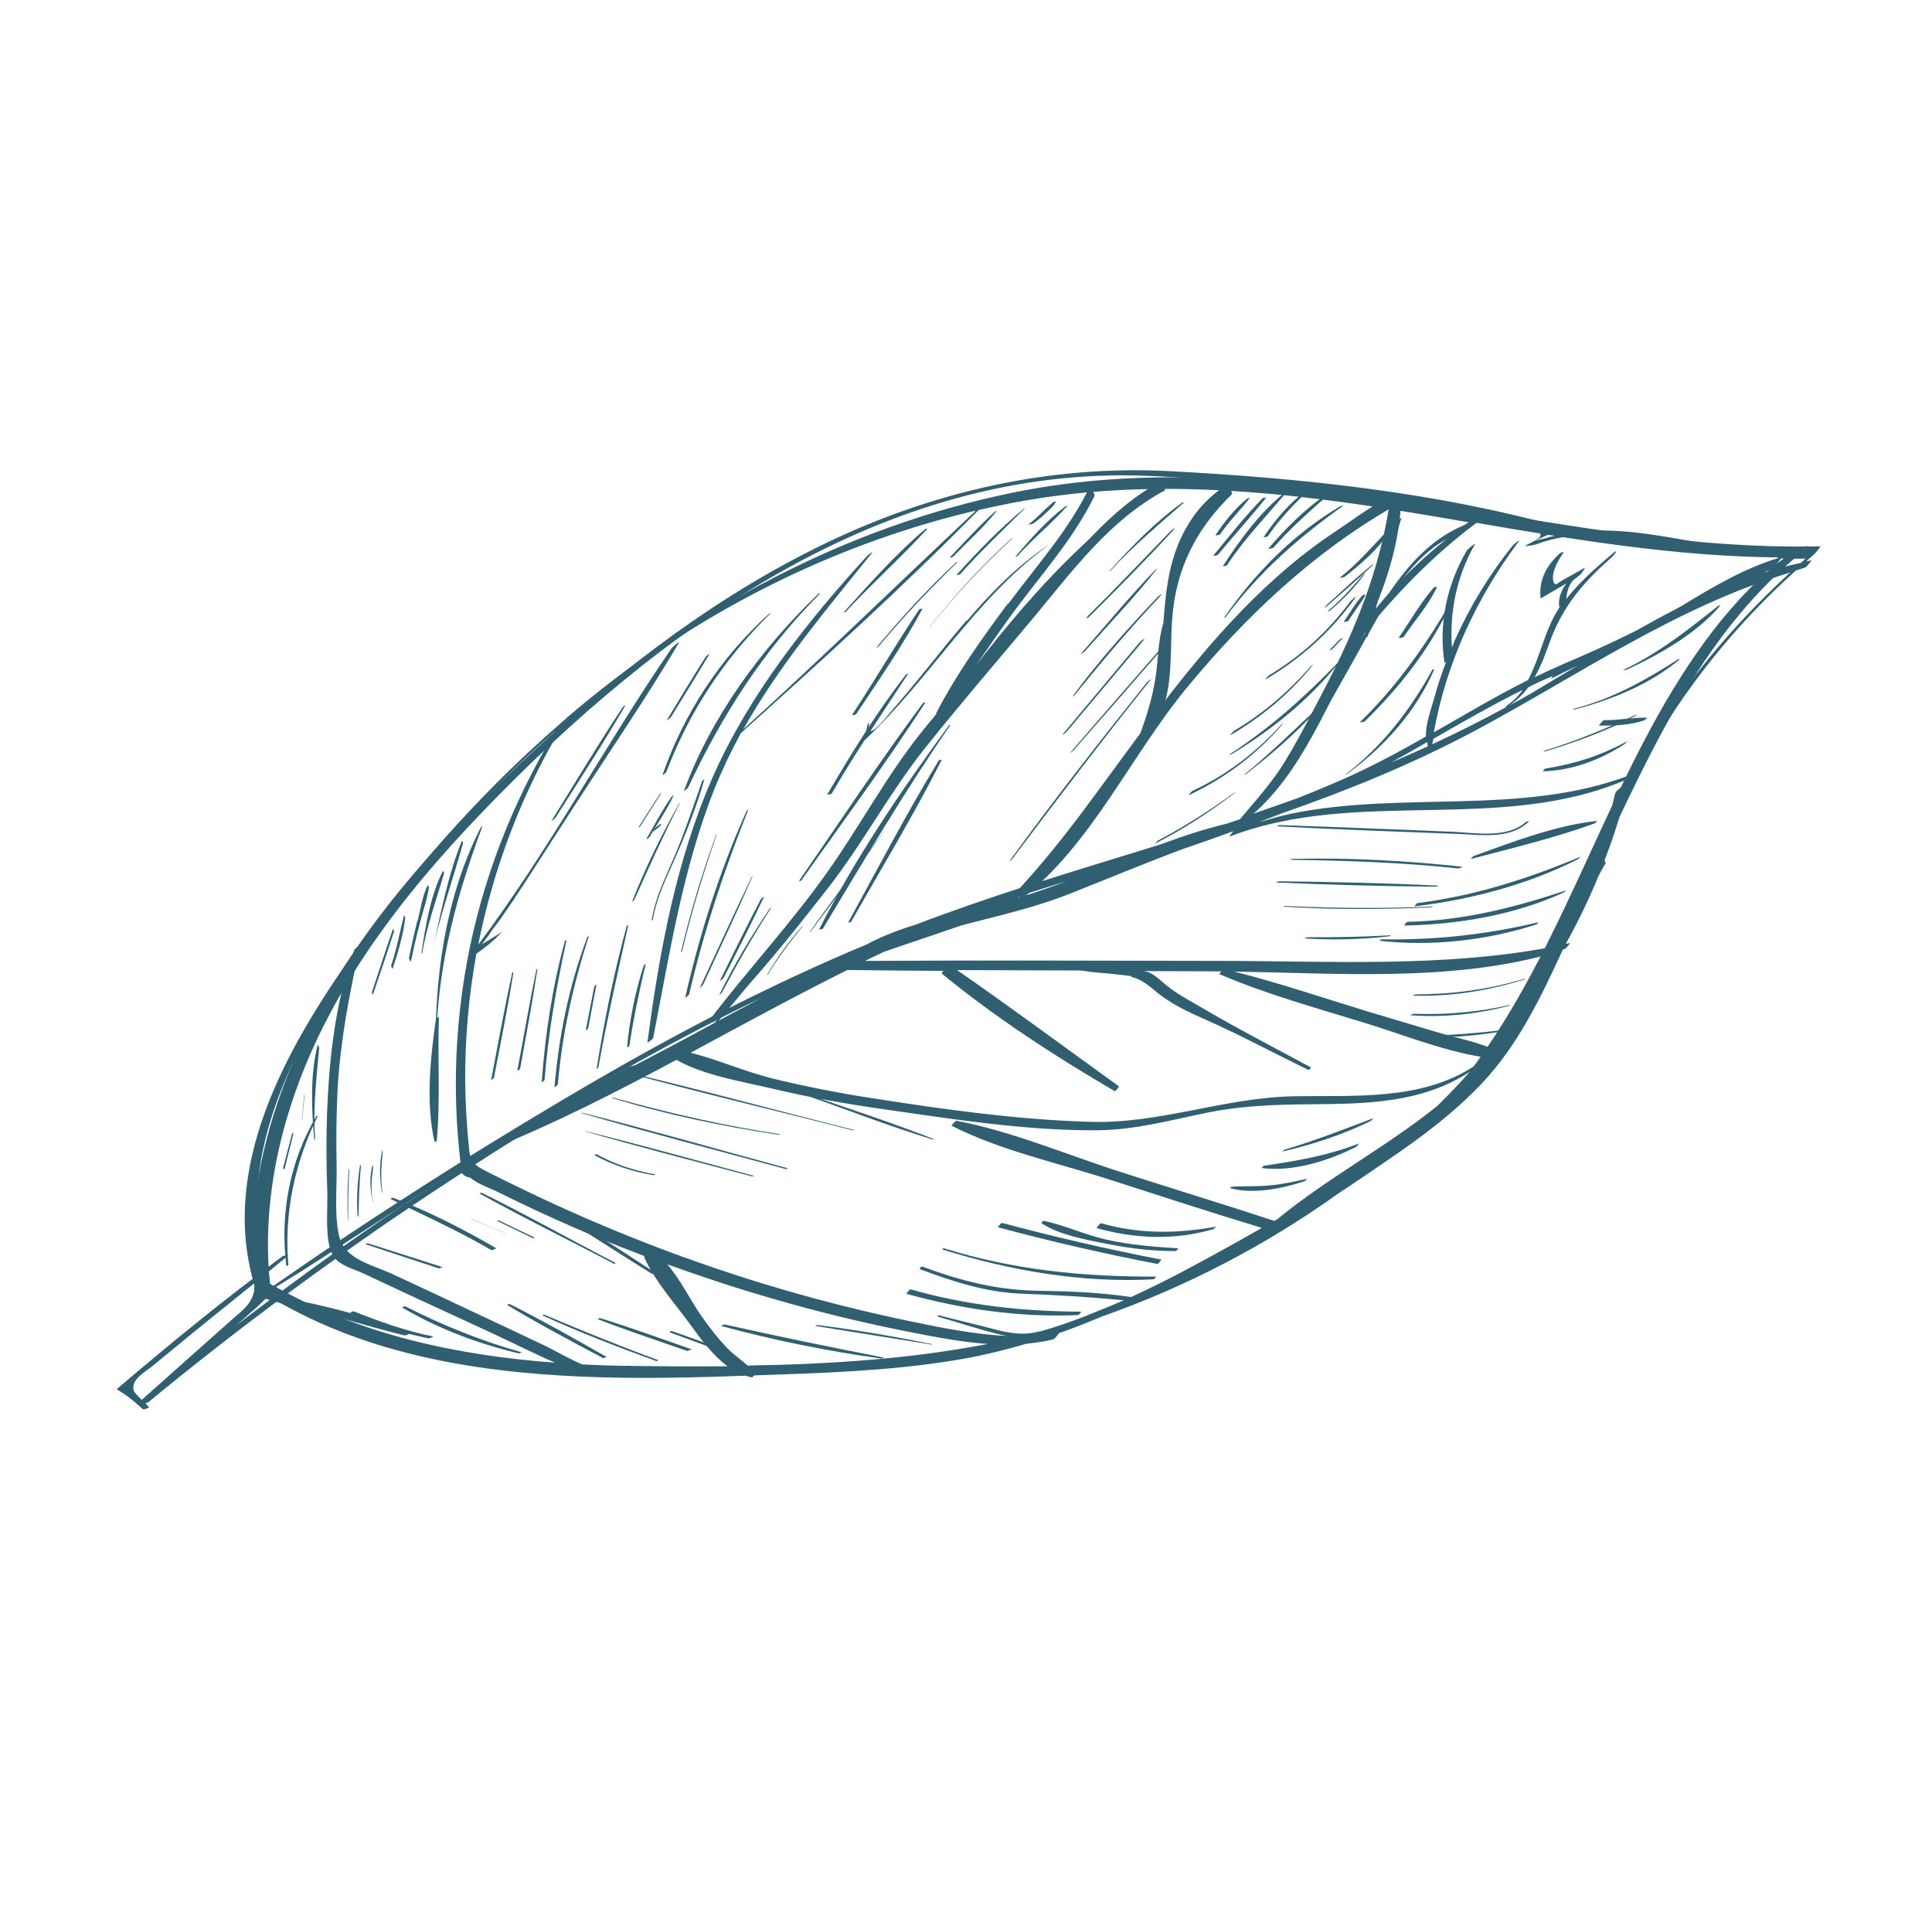 <?xml version="1.0" encoding="UTF-8"?> <svg xmlns="http://www.w3.org/2000/svg" width="158" height="157" viewBox="0 0 158 157" fill="none"> <path d="M94.471 55.772C94.471 55.772 95.187 55.363 95.263 55.082C96.28 50.999 95.093 44.611 99.004 41.8C99.138 41.697 99.857 40.903 99.484 41.152C94.455 44.561 95.735 50.593 94.471 55.772Z" fill="#305F71"></path> <path d="M46.263 58.785C46.099 58.917 45.904 59.078 45.785 59.196C39.82 64.376 34.457 70.317 29.802 76.681C29.637 76.902 29.486 77.138 29.321 77.359C29.186 77.461 28.992 77.593 28.962 77.711C28.931 77.8 28.901 77.918 28.87 78.007C23.341 85.816 17.884 95.553 20.85 105.219C20.835 105.234 20.82 105.249 20.82 105.249C20.82 105.249 20.835 105.263 20.85 105.278C20.922 105.502 20.994 105.725 21.081 105.963C21.081 105.963 21.275 105.831 21.498 105.67C21.528 105.7 21.572 105.715 21.587 105.73C21.482 105.833 21.377 105.965 21.422 105.951C21.511 105.893 21.586 105.849 21.675 105.79C29.372 110.576 38.448 112.157 47.416 112.551C51.937 112.756 56.476 112.649 60.985 112.483C61.148 112.529 61.296 112.589 61.473 112.621C61.488 112.636 61.622 112.533 61.697 112.459C67.097 112.272 72.526 112.114 77.857 111.258C79.921 110.936 81.928 110.465 83.905 109.875C84.647 109.793 85.39 109.711 86.133 109.51C86.311 109.452 86.582 109.01 86.627 108.996C87.817 108.591 88.993 108.113 90.139 107.634C96.849 105.278 103.405 101.898 109.33 97.667C110.688 96.775 112.046 95.853 113.359 94.945C116.15 93.058 118.882 91.022 121.203 88.567C124.153 85.435 126.013 81.552 127.813 77.639C127.843 77.609 127.888 77.625 127.932 77.61C128.111 77.553 128.397 77.096 128.426 77.096C128.307 77.124 128.188 77.153 128.055 77.167C129.065 75.352 129.957 73.506 130.746 71.586C130.926 71.261 131.108 70.907 131.303 70.597C131.333 70.568 131.26 70.434 131.217 70.359C131.855 68.704 132.419 67.004 132.865 65.273C133.379 64.21 133.907 63.162 134.48 62.13C137.722 56.302 141.922 51.091 146.871 46.643C147.094 46.571 147.347 46.499 147.57 46.427C147.778 46.369 148.139 45.809 148.169 45.809C148.02 45.838 147.872 45.866 147.708 45.909C147.903 45.718 148.127 45.527 148.336 45.351C148.396 45.293 148.98 44.66 148.847 44.674C126.569 45.152 105.124 35.702 82.793 40.287C69.095 43.097 56.726 49.805 46.233 58.785L46.263 58.785ZM45.423 59.786C41.9 65.596 39.425 71.965 38.192 78.641C37.567 82.046 37.254 85.528 37.281 88.998C37.296 90.63 37.37 92.262 37.533 93.865C37.574 94.265 37.615 94.637 37.656 95.037C34.345 97.113 31.078 99.233 27.825 101.398C27.277 99.673 27.584 96.962 27.527 95.137C27.486 93.09 27.505 91.074 27.612 89.028C27.825 85.204 28.526 81.548 29.331 77.848C33.944 71.232 39.324 65.098 45.394 59.785L45.423 59.786ZM58.417 83.646C57.612 84.084 56.823 84.506 56.018 84.944C53.574 86.256 51.071 87.538 48.597 88.85C51.907 86.953 55.245 85.115 58.642 83.396C58.552 83.484 58.492 83.573 58.417 83.676L58.417 83.646ZM58.985 83.207C60.087 82.653 61.19 82.1 62.292 81.576C61.115 82.203 59.937 82.83 58.76 83.457C58.835 83.383 58.925 83.295 58.985 83.207ZM22.069 104.963C18.903 95.992 23.348 86.721 28.309 79.351C28.384 79.278 28.414 79.189 28.474 79.101C27.328 82.901 26.905 86.961 26.75 90.904C26.671 93.068 26.681 95.233 26.765 97.384C26.814 98.512 26.602 100.601 26.96 101.983C25.423 103.022 23.901 104.076 22.378 105.129C22.26 105.069 22.172 105.009 22.069 104.963ZM22.57 105.235C24.091 104.3 25.598 103.35 27.105 102.37C27.162 102.519 27.235 102.683 27.323 102.802C27.806 103.474 28.99 103.781 29.698 104.114C30.894 104.674 32.09 105.233 33.286 105.793C35.546 106.837 37.805 107.881 40.064 108.925C41.836 109.742 43.608 110.648 45.395 111.42C37.437 110.828 29.608 109.17 22.57 105.235ZM51.798 111.687C51.621 111.685 51.443 111.683 51.25 111.667C51.28 111.637 51.295 111.623 51.28 111.637C51.265 111.652 51.25 111.667 51.205 111.681C50.005 111.655 48.804 111.629 47.618 111.559C46.584 111.135 45.581 110.532 44.725 110.109C42.613 109.096 40.502 108.113 38.376 107.115C36.249 106.117 34.153 105.119 32.012 104.135C30.683 103.53 28.729 103.067 28.015 101.77C31.237 99.694 34.444 97.573 37.666 95.497C37.677 95.927 37.927 96.211 38.445 96.29C39.093 96.83 40.128 97.166 40.88 97.543C44.733 99.462 48.692 101.189 52.711 102.709C52.681 102.738 52.666 102.782 52.681 102.797C53.538 104.748 55.255 106.647 56.5 108.364C57.306 109.483 58.287 110.812 59.495 111.713C56.899 111.733 54.304 111.724 51.769 111.686L51.798 111.687ZM61.156 111.669C60.626 111.189 60.022 110.783 59.523 110.275C58.715 109.452 58.011 108.526 57.338 107.57C56.46 106.317 55.66 104.634 54.574 103.378C57.397 104.398 60.22 105.328 63.09 106.155C66.846 107.257 70.664 108.182 74.483 108.929C76.555 109.333 78.657 109.738 80.776 109.891C74.403 111.123 67.741 111.551 61.141 111.654L61.156 111.669ZM77.781 92.024C81.811 94.093 86.665 95.116 90.953 96.519C95.034 97.832 99.1 99.16 103.196 100.398C101.243 101.522 99.276 102.602 97.294 103.666C95.714 104.512 94.12 105.313 92.497 106.054C90.009 105.675 87.474 105.578 84.968 105.54C81.543 105.494 78.599 104.74 75.407 103.554C75.348 103.524 75.197 103.76 75.197 103.76C77.946 104.794 80.622 105.663 83.557 105.779C86.359 105.879 89.116 106.053 91.901 106.315C91.574 106.461 91.216 106.606 90.889 106.751C90.07 107.085 89.266 107.403 88.448 107.737C87.332 108.157 86.186 108.547 85.041 108.877C85.056 108.863 85.086 108.833 85.086 108.833C83.748 109.236 82.49 109.002 81.173 108.649C79.709 108.265 78.229 107.925 76.764 107.541C76.75 107.526 76.659 107.644 76.659 107.644C78.287 108.104 79.868 108.637 81.51 109.052C81.792 109.129 82.088 109.191 82.369 109.238C79.745 109.11 77.125 108.597 74.535 108.054C70.953 107.31 67.417 106.432 63.912 105.406C56.532 103.248 49.351 100.453 42.427 97.083C41.6 96.69 40.788 96.282 39.976 95.874C39.194 95.467 38.855 95.3 38.651 94.883C39.113 94.576 39.591 94.284 40.068 93.992C45.307 91.904 50.328 89.326 55.32 86.658C57.592 87.954 60.85 88.458 63.232 89.029C66.177 89.723 69.167 90.255 72.174 90.683C77.92 91.506 83.946 92.466 89.775 92.416C92.919 92.385 95.862 91.552 98.908 90.942C101.641 90.404 104.371 90.311 107.144 90.291C111.727 90.259 116.339 90.198 120.233 87.609C119.364 88.579 118.466 89.52 117.538 90.431C113.385 93.774 108.617 96.281 104.463 99.683C104.388 99.727 104.299 99.786 104.224 99.829C100.055 98.457 95.87 97.187 91.701 95.844C87.294 94.44 82.774 92.5 78.23 91.643C78.126 91.627 77.781 92.054 77.811 92.054L77.781 92.024ZM91.513 88.828C87.108 85.659 82.748 82.416 78.269 79.32C83.251 79.336 88.234 79.352 93.216 79.368C93.142 79.382 93.068 79.367 92.978 79.396C92.874 79.409 92.5 79.866 92.5 79.866C93.432 80.097 93.975 80.621 94.697 81.206C95.875 82.136 97.189 82.756 98.577 83.362C101.442 84.634 104.187 86.112 107.007 87.487C107.051 87.532 107.231 87.267 107.216 87.282C104.383 85.743 101.505 84.278 98.732 82.651C97.596 81.974 96.415 81.399 95.385 80.559C94.693 80.004 94.238 79.452 93.453 79.4C95.247 79.402 97.056 79.418 98.85 79.42C99.206 79.423 99.547 79.411 99.888 79.429C99.784 79.532 99.723 79.65 99.723 79.65C103.475 81.257 107.484 82.376 111.388 83.568C114.523 84.516 117.906 85.897 121.223 86.431C121.028 86.652 120.848 86.888 120.653 87.108C116.251 90.049 110.754 89.539 105.682 89.64C100.105 89.767 94.836 91.884 89.247 91.729C83.421 91.572 77.437 90.746 71.677 89.848C68.819 89.421 65.977 88.861 63.166 88.183C60.946 87.629 58.716 86.644 56.482 86.075C60.729 83.786 64.992 81.452 69.297 79.312C71.921 79.351 74.546 79.36 77.156 79.384C77.051 79.487 77.006 79.59 77.02 79.605C81.392 83.189 86.271 86.363 91.153 89.211C91.212 89.27 91.482 88.917 91.468 88.902L91.513 88.828ZM125.295 80.522C124.828 81.423 124.316 82.278 123.774 83.133C123.158 84.002 122.527 84.827 121.852 85.666C120.464 85.12 118.924 84.809 117.519 84.396C115.611 83.829 113.689 83.248 111.781 82.682C108.173 81.581 104.596 80.362 100.926 79.439C109.348 79.575 118.373 80.266 126.504 78.072C126.111 78.899 125.718 79.725 125.281 80.537L125.295 80.522ZM132.83 64.191C132.532 64.395 132.129 64.673 132.067 64.94C131.959 65.428 131.835 65.931 131.698 66.419C131.698 66.419 131.697 66.419 131.683 66.434C129.944 70.051 128.486 73.804 126.807 77.452C117.894 79.12 108.72 78.576 99.689 78.567C90.035 78.553 80.382 78.509 70.742 78.569C71.204 78.351 71.651 78.118 72.098 77.914C72.172 77.87 72.247 77.856 72.321 77.812C74.418 77.105 76.531 76.383 78.643 75.661C81.631 74.873 84.677 74.204 87.565 73.044C90.66 71.826 93.697 70.549 96.777 69.406C98.146 68.944 99.515 68.452 100.883 67.961C100.853 67.99 100.823 68.019 100.779 68.064C100.749 68.093 100.508 68.417 100.553 68.403C111 64.376 122.724 68.205 133.072 63.718C132.981 63.866 132.906 64.028 132.83 64.191ZM83.44 73.243C84.69 72.839 85.969 72.436 87.233 72.047C85.923 72.539 84.614 73.002 83.276 73.405C83.336 73.346 83.38 73.302 83.44 73.243ZM146.425 46.787C141.176 51.588 136.691 57.167 133.253 63.394C124.428 66.738 114.675 64.647 105.568 66.536C104.691 66.72 103.828 66.979 102.951 67.223C103.547 66.992 104.127 66.774 104.722 66.543C110.108 64.664 115.406 62.518 120.488 59.821C129.146 55.2 136.982 49.651 146.44 46.802L146.425 46.787ZM123.251 57.697C123.251 57.697 123.131 57.814 123.071 57.873C121.119 58.937 119.123 59.928 117.127 60.858C117.158 60.71 117.189 60.562 117.22 60.414C119.62 59.027 122.05 57.641 124.538 56.403C124.192 56.889 123.773 57.331 123.251 57.667L123.251 57.697ZM124.985 56.2C125.357 56.01 125.73 55.821 126.102 55.661C126.4 55.516 126.697 55.4 127.01 55.269C126.89 55.387 126.845 55.49 126.889 55.476C127.59 55.111 128.29 54.777 129.005 54.428C129.02 54.413 129.035 54.398 129.079 54.384C127.767 55.172 126.455 55.961 125.173 56.721C124.606 57.041 124.04 57.363 123.459 57.669C124.056 57.259 124.549 56.774 124.97 56.214L124.985 56.2ZM116.784 61.018C115.787 61.469 114.789 61.919 113.762 62.34C114.761 61.8 115.744 61.246 116.713 60.676C116.727 60.78 116.756 60.899 116.77 61.003L116.784 61.018ZM147.681 45.642C147.546 45.774 147.427 45.892 147.292 46.024C146.267 46.237 145.256 46.495 144.259 46.827C144.453 46.724 144.677 46.623 144.87 46.521C145.094 46.419 145.469 45.874 145.649 45.668C146.331 45.674 146.998 45.695 147.681 45.672L147.681 45.642ZM145.412 45.636C142.587 46.5 140.082 47.989 137.562 49.523C137.353 49.64 137.144 49.757 136.951 49.859C135.893 50.398 134.849 50.981 133.806 51.565C131.839 52.555 129.814 53.456 127.745 54.342C126.986 54.676 126.256 55.01 125.496 55.374C126.069 54.401 126.435 53.336 126.815 52.287C127.863 49.523 129.497 47.596 131.755 45.614C132.039 45.365 132.474 44.761 131.862 45.275C130.532 46.404 129.171 47.593 128.091 48.977C128.141 48.369 128.326 47.63 128.848 47.293C129.057 47.147 129.34 46.927 129.461 46.691C129.506 46.647 129.716 46.352 129.493 46.483C129.075 46.717 128.643 46.965 128.226 47.199C128.032 47.301 127.838 47.403 127.659 47.52C127.421 47.666 127.166 47.975 127.036 47.544C126.85 46.845 127.408 45.827 127.783 45.311C127.904 45.134 127.889 45.119 127.725 45.162C127.502 45.234 127.247 45.573 127.083 45.735C126.274 46.617 125.863 47.696 125.986 48.898C126.03 48.913 126.075 48.899 126.105 48.87C126.776 48.475 127.432 48.096 128.103 47.702C127.682 48.261 127.424 48.897 127.506 49.639C127.506 49.639 127.581 49.565 127.656 49.492C127.581 49.595 127.491 49.713 127.431 49.831C126.332 51.526 125.941 53.791 124.96 55.606C122.338 56.917 119.804 58.436 117.255 59.881C118.3 54.181 120.721 48.924 124.204 44.27C124.414 44.005 123.772 44.518 123.697 44.621C121.807 46.977 120.226 49.557 118.985 52.334C118.894 52.541 118.833 52.748 118.742 52.954C118.532 49.986 119.136 47.1 120.628 44.489C120.689 44.371 120.032 44.869 119.926 45.061C118.314 47.849 117.632 51.046 118.137 54.224C118.137 54.224 118.197 54.165 118.272 54.092C117.892 55.082 117.556 56.087 117.28 57.123C117.019 58.054 116.579 59.192 116.614 60.216C114.527 61.413 112.396 62.565 110.192 63.553C108.822 64.163 107.467 64.729 106.068 65.28C104.804 65.728 103.539 66.176 102.26 66.609C102.35 66.521 102.455 66.418 102.544 66.33C103.997 64.727 105.289 62.989 106.462 61.191C108.041 58.788 109.428 56.25 110.83 53.757C111.117 53.24 111.418 52.709 111.705 52.163C111.765 52.104 111.825 52.046 111.855 52.016C111.87 51.972 111.886 51.898 111.901 51.853C113.756 48.475 115.94 44.802 119.51 43.53C119.808 43.414 120.169 42.824 120.319 42.677C128.625 44.103 136.931 45.499 145.383 45.576L145.412 45.636ZM79.754 41.801C73.427 47.749 67.218 53.787 60.788 59.63C63.697 54.452 67.55 49.875 71.3 45.223C71.495 44.973 70.957 45.413 70.897 45.472C66.029 50.81 61.258 56.817 58.321 63.463C55.292 70.316 53.918 77.866 52.945 85.257C52.945 85.257 53.393 84.994 53.424 84.846C54.762 77.978 55.834 71.018 58.445 64.457C59.082 62.892 59.808 61.386 60.592 59.94C67.156 54.053 73.721 48.108 79.902 41.832C79.962 41.773 80.007 41.729 80.037 41.7C81.642 41.329 83.291 41.003 84.925 40.751C95.171 39.155 105.423 40.257 115.565 41.937C117.15 42.203 118.719 42.455 120.289 42.736C116.57 44.007 114.211 47.322 112.283 50.596C113.035 47.83 113.758 45.034 114.628 42.299C114.597 42.388 113.957 42.693 113.851 42.974C112.964 45.843 112.122 48.786 111.605 51.762C108.622 56.925 106.006 62.373 101.977 66.799C101.396 66.987 100.801 67.189 100.221 67.376C98.438 67.805 96.683 68.382 94.942 69.033C91.358 70.142 87.759 71.236 84.175 72.375C93.002 62.239 99.198 49.602 111.14 42.638C111.334 42.536 111.889 41.844 111.77 41.902C99.413 48.743 92.59 61.909 83.788 72.49C80.784 73.471 77.809 74.482 74.862 75.611C73.777 75.942 72.691 76.333 71.633 76.842C71.365 76.958 71.097 77.104 70.844 77.235C67.048 78.817 63.324 80.562 59.645 82.412C64.742 76.408 69.117 69.849 73.625 63.395C79.41 55.129 85.53 47.474 93.184 40.842C93.213 40.812 93.483 40.518 93.304 40.635C86.228 45.761 80.645 53.065 75.613 60.092C70.19 67.62 65.136 75.433 59.242 82.601C55.637 84.436 52.09 86.391 48.586 88.42C45.187 90.406 41.802 92.436 38.447 94.525C38.404 94.332 38.376 94.095 38.349 93.798C38.159 91.957 38.057 90.118 38.044 88.279C38.031 84.912 38.328 81.564 38.907 78.262C38.923 78.159 38.953 78.07 38.954 77.981C39.7 77.484 40.343 76.941 40.986 76.279C41.106 76.162 41.017 76.191 40.927 76.279C40.42 76.6 39.913 76.892 39.406 77.214C39.586 76.978 39.751 76.757 39.931 76.522C40.218 76.035 40.622 75.579 40.953 75.108C41.614 74.165 42.26 73.207 42.877 72.248C44.291 70.067 45.705 67.855 47.119 65.674C49.947 61.31 52.893 57.007 55.544 52.523C55.604 52.405 54.992 52.889 54.902 53.036C49.461 60.965 44.874 69.553 39.109 77.241C40.384 70.846 42.739 64.714 46.111 59.139C48.667 56.953 51.355 54.902 54.146 53.014C61.919 47.792 70.645 43.898 79.77 41.757C79.74 41.786 79.725 41.801 79.695 41.83L79.754 41.801Z" fill="#305F71"></path> <path d="M112.828 76.922C117.064 77.406 121.562 76.899 125.608 75.601C125.682 75.587 125.787 75.425 125.802 75.41C121.507 76.424 117.366 76.875 112.947 76.805C112.918 76.805 112.828 76.922 112.828 76.922Z" fill="#305F71"></path> <path d="M114.811 75.68C119.276 75.588 123.82 74.829 127.9 72.968C127.945 72.924 128.05 72.821 128.065 72.807C123.781 74.221 119.649 75.28 115.125 75.372C115.007 75.371 114.826 75.695 114.811 75.68Z" fill="#305F71"></path> <path d="M115.626 74.116C120.258 73.565 124.866 72.362 129.053 70.25C129.127 70.206 129.232 70.044 129.262 70.045C124.93 71.859 120.617 73.243 115.94 73.837C115.837 73.851 115.671 74.131 115.656 74.116L115.626 74.116Z" fill="#305F71"></path> <path d="M120.259 70.244C123.619 69.356 127.141 68.513 130.414 67.327C130.474 67.298 130.624 67.121 130.624 67.121C127.284 67.461 123.653 68.852 120.514 69.994C120.425 70.023 120.289 70.244 120.259 70.244Z" fill="#305F71"></path> <path d="M126.168 63.062C128.541 63.024 130.937 62.112 132.892 60.81C132.937 60.766 133.116 60.59 133.072 60.604C130.911 61.785 128.828 62.448 126.393 62.841C126.319 62.855 126.168 63.062 126.168 63.062Z" fill="#305F71"></path> <path d="M130.755 59.323C131.986 59.349 133.291 59.301 134.481 58.897C134.526 58.883 134.706 58.677 134.706 58.677C133.534 58.651 132.375 58.907 131.204 58.882C131.056 58.881 130.77 59.338 130.755 59.323Z" fill="#305F71"></path> <path d="M94.664 68.749C94.664 68.749 94.409 68.999 94.469 68.97C96.748 67.819 98.867 66.445 100.883 64.906C100.898 64.891 101.062 64.73 100.973 64.788C98.972 66.253 96.869 67.583 94.664 68.749Z" fill="#305F71"></path> <path d="M104.79 59.248C102.693 61.542 100.348 63.344 97.548 64.653C97.444 64.697 97.159 65.035 97.248 65.006C100.197 63.61 102.81 61.661 104.924 59.175C105.059 59.042 104.835 59.203 104.79 59.248Z" fill="#305F71"></path> <path d="M107.206 54.465C105.363 56.569 103.33 58.33 100.929 59.746C100.84 59.804 100.54 60.158 100.6 60.129C103.194 58.61 105.495 56.703 107.37 54.363C107.46 54.275 107.221 54.45 107.206 54.465Z" fill="#305F71"></path> <path d="M110.504 49.083C108.658 51.572 106.444 53.628 103.775 55.22C103.685 55.278 103.431 55.557 103.49 55.558C106.397 53.85 108.894 51.604 110.862 48.849C111.013 48.642 110.564 49.024 110.519 49.098L110.504 49.083Z" fill="#305F71"></path> <path d="M112.221 46.161C110.951 47.203 109.754 48.319 108.543 49.42C108.408 49.552 108.198 49.847 108.497 49.582C109.738 48.482 110.993 47.425 112.19 46.28C112.25 46.221 112.37 46.044 112.221 46.161Z" fill="#305F71"></path> <path d="M79.051 50.722C77.761 52.223 76.546 53.769 75.302 55.285C74.567 56.183 73.832 57.081 73.067 57.948C72.678 58.39 70.726 60.982 71.085 59.102C71.085 59.102 70.951 59.175 70.95 59.234C70.872 59.663 70.779 60.078 70.686 60.522C70.686 60.522 70.776 60.463 70.791 60.449C76.101 55.441 79.734 48.964 85.691 44.614C85.706 44.599 85.825 44.482 85.766 44.541C83.214 46.252 81.074 48.413 79.08 50.752L79.051 50.722Z" fill="#305F71"></path> <path d="M82.67 44.082C80.248 46.285 78.031 48.696 76.02 51.288C75.975 51.332 76.095 51.244 76.095 51.214C78.091 48.667 80.277 46.344 82.655 44.156C82.76 44.053 82.835 43.921 82.656 44.067L82.67 44.082Z" fill="#305F71"></path> <path d="M78.159 46.012C75.856 48.156 73.728 50.479 71.719 52.893C71.54 53.099 71.853 52.85 71.913 52.791C73.877 50.421 76.003 48.217 78.203 46.057C78.338 45.925 78.323 45.88 78.159 46.012Z" fill="#305F71"></path> <path d="M66.836 48.638C62.213 53.089 58.143 58.642 55.922 64.701C55.952 64.672 56.221 64.496 56.281 64.378C59.049 58.487 62.359 53.297 66.954 48.639C67.194 48.404 67 48.476 66.836 48.638Z" fill="#305F71"></path> <path d="M62.891 50.188C58.929 53.755 55.906 58.368 54.169 63.394C54.199 63.365 54.467 63.219 54.498 63.101C56.397 58.151 59.134 53.994 62.905 50.262C62.995 50.174 63.07 50.041 62.891 50.188Z" fill="#305F71"></path> <path d="M57.683 53.743C56.614 55.439 55.575 57.164 54.521 58.905C54.477 58.949 54.85 58.7 54.895 58.597C55.949 56.886 57.002 55.176 58.041 53.45C58.086 53.406 57.728 53.64 57.683 53.743Z" fill="#305F71"></path> <path d="M50.869 57.907C48.869 60.929 47.001 64.056 45.09 67.137C45.045 67.181 45.373 66.947 45.433 66.859C47.359 63.822 49.344 60.785 51.153 57.658C51.197 57.614 50.914 57.804 50.869 57.878L50.869 57.907Z" fill="#305F71"></path> <path d="M93.818 55.765C89.978 60.564 86.167 65.423 82.562 70.402C82.487 70.505 82.726 70.3 82.756 70.27C86.479 65.322 90.231 60.403 94.116 55.56C94.251 55.398 93.863 55.721 93.803 55.78L93.818 55.765Z" fill="#305F71"></path> <path d="M94.716 53.268C92.333 55.989 89.95 58.741 87.582 61.477C87.403 61.683 87.731 61.419 87.791 61.36C90.189 58.624 92.601 55.873 94.984 53.122C95.224 52.857 94.791 53.194 94.716 53.268Z" fill="#305F71"></path> <path d="M93.166 52.557C91.097 55.029 89.043 57.487 86.974 59.959C86.719 60.268 87.197 59.887 87.272 59.784C89.341 57.312 91.44 54.84 93.509 52.367C93.794 52.029 93.256 52.439 93.166 52.557Z" fill="#305F71"></path> <path d="M94.624 48.863C92.183 51.436 89.801 54.098 87.713 56.941C87.638 57.044 87.877 56.839 87.907 56.809C90.142 54.057 92.406 51.364 94.847 48.791C95.206 48.438 94.803 48.657 94.639 48.848L94.624 48.863Z" fill="#305F71"></path> <path d="M94.466 46.608C92.385 48.768 90.451 51.108 88.473 53.374C88.203 53.668 88.696 53.302 88.771 53.199C90.719 50.992 92.8 48.831 94.615 46.52C94.72 46.417 94.481 46.593 94.466 46.608Z" fill="#305F71"></path> <path d="M95.726 43.431C93.51 45.724 91.324 48.017 89.064 50.265C88.75 50.574 88.823 50.678 89.153 50.355C91.457 48.063 93.747 45.755 95.934 43.373C96.263 43.02 95.891 43.269 95.726 43.431Z" fill="#305F71"></path> <path d="M74.096 105.781C78.667 107.054 83.421 107.735 88.153 107.526C88.242 107.527 88.437 107.247 88.437 107.247C83.692 107.233 79.055 106.731 74.485 105.428C74.367 105.398 74.126 105.781 74.126 105.781L74.096 105.781Z" fill="#305F71"></path> <path d="M77.066 102.16C82.566 103.901 88.563 104.92 94.334 104.602C94.408 104.588 94.558 104.382 94.558 104.382C88.582 104.401 82.893 103.845 77.17 102.057C77.141 102.027 77.066 102.16 77.066 102.16Z" fill="#305F71"></path> <path d="M81.606 100.348C85.911 101.5 90.247 102.503 94.628 103.344C94.762 103.36 94.958 102.991 94.987 102.992C90.606 102.151 86.27 101.147 81.965 99.996C81.847 99.965 81.606 100.348 81.606 100.348Z" fill="#305F71"></path> <path d="M85.138 99.995C86.671 101.018 88.981 101.395 90.772 101.752C92.549 102.095 94.341 102.304 96.15 102.291C96.21 102.291 96.375 102.07 96.375 102.07C94.404 101.949 92.462 101.797 90.509 101.364C88.748 100.977 87.079 100.176 85.348 99.819C85.303 99.804 85.153 100.01 85.168 99.996L85.138 99.995Z" fill="#305F71"></path> <path d="M89.657 100.407C92.793 101.296 96.099 101.43 99.236 100.495C99.311 100.481 99.431 100.304 99.431 100.304C96.252 100.868 93.212 100.914 90.076 100.025C89.943 99.98 89.687 100.407 89.672 100.422L89.657 100.407Z" fill="#305F71"></path> <path d="M62.953 74.286C61.435 76.541 60.034 78.886 58.825 81.337C58.795 81.366 59.004 81.22 59.035 81.161C60.302 78.77 61.643 76.424 63.102 74.169C63.117 74.154 62.968 74.272 62.938 74.301L62.953 74.286Z" fill="#305F71"></path> <path d="M62.248 73.478C61.071 75.692 59.982 77.965 58.864 80.209C58.82 80.253 59.118 80.048 59.178 79.96C60.296 77.746 61.443 75.532 62.502 73.288C62.487 73.302 62.308 73.419 62.263 73.493L62.248 73.478Z" fill="#305F71"></path> <path d="M61.448 71.766C59.997 74.749 58.65 77.747 57.243 80.744C57.273 80.715 57.482 80.598 57.513 80.48C58.874 77.526 60.265 74.603 61.553 71.634C61.553 71.634 61.449 71.707 61.433 71.751L61.448 71.766Z" fill="#305F71"></path> <path d="M61.038 66.35C58.843 71.238 57.224 76.354 56.034 81.578C56.049 81.563 56.333 81.403 56.363 81.284C57.567 76.105 59.23 71.123 61.203 66.188C61.203 66.188 61.053 66.276 61.038 66.35Z" fill="#305F71"></path> <path d="M58.56 68.285C57.404 71.418 56.455 74.612 55.684 77.868C55.684 77.868 55.773 77.809 55.789 77.765C56.56 74.539 57.523 71.36 58.62 68.226C58.62 68.226 58.575 68.27 58.56 68.285Z" fill="#305F71"></path> <path d="M52.633 78.981C51.946 81.125 51.48 83.404 51.281 85.657C51.281 85.657 51.475 85.555 51.476 85.466C51.823 83.215 52.273 81.009 52.812 78.805C52.812 78.805 52.648 78.907 52.633 78.981Z" fill="#305F71"></path> <path d="M51.239 75.765C50.196 79.582 49.419 83.489 48.79 87.399C48.79 87.399 48.939 87.311 48.939 87.252C49.642 83.358 50.523 79.496 51.389 75.618C51.389 75.618 51.255 75.691 51.254 75.751L51.239 75.765Z" fill="#305F71"></path> <path d="M48.598 80.678C48.365 81.877 48.132 83.047 47.898 84.246C47.898 84.246 48.092 84.144 48.108 84.04C48.326 82.856 48.559 81.686 48.778 80.502C48.778 80.502 48.614 80.604 48.613 80.664L48.598 80.678Z" fill="#305F71"></path> <path d="M47.998 76.715C46.524 80.631 45.7 84.731 45.351 88.895C45.351 88.895 45.619 88.749 45.62 88.63C45.984 84.481 46.881 80.486 48.163 76.523C48.163 76.523 47.999 76.626 47.969 76.714L47.998 76.715Z" fill="#305F71"></path> <path d="M46.186 76.995C45.158 80.737 44.589 84.617 44.301 88.485C44.301 88.485 44.554 88.354 44.54 88.25C44.843 84.397 45.515 80.622 46.335 76.848C46.335 76.848 46.186 76.935 46.186 76.995Z" fill="#305F71"></path> <path d="M43.85 79.345C43.291 82.069 42.821 84.822 42.307 87.561C42.307 87.561 42.545 87.445 42.546 87.326C43.031 84.617 43.545 81.937 43.955 79.213C43.955 79.213 43.836 79.271 43.836 79.33L43.85 79.345Z" fill="#305F71"></path> <path d="M41.875 79.609C41.241 82.495 40.725 85.411 40.164 88.312C40.164 88.312 40.418 88.181 40.404 88.077C40.949 85.22 41.539 82.349 41.995 79.462C41.995 79.462 41.861 79.534 41.861 79.594L41.875 79.609Z" fill="#305F71"></path> <path d="M100.587 97.142C102.465 97.679 104.887 97.182 106.702 96.576C106.761 96.546 106.881 96.399 106.896 96.385C105.901 96.598 104.92 96.826 103.896 96.921C102.827 97.029 101.76 96.96 100.692 97.04L100.602 97.128L100.587 97.142Z" fill="#305F71"></path> <path d="M103.183 95.504C105.715 95.839 108.66 94.917 110.91 93.766C110.999 93.708 111.135 93.486 111.164 93.487C108.545 94.501 106.124 94.909 103.377 95.314C103.318 95.313 103.198 95.49 103.183 95.504Z" fill="#305F71"></path> <path d="M104.885 94.155C107.367 93.57 109.821 92.777 112.1 91.656C112.174 91.612 112.31 91.421 112.339 91.421C109.914 92.333 107.518 93.275 105.034 94.008C104.975 94.038 104.885 94.155 104.87 94.17L104.885 94.155Z" fill="#305F71"></path> <path d="M72.233 68.054C70.221 70.764 68.18 73.444 66.212 76.199C66.152 76.258 66.331 76.141 66.346 76.097C68.373 73.431 70.311 70.705 72.293 67.995C72.323 67.966 72.248 68.039 72.233 68.054Z" fill="#305F71"></path> <path d="M53.416 67.985C53.416 67.985 54.148 67.503 54.06 67.354C54.031 67.324 53.329 67.836 53.416 67.985Z" fill="#305F71"></path> <path d="M57.398 63.929C56.682 65.983 55.996 68.038 55.147 70.047C54.419 71.761 53.574 73.414 53.29 75.28C53.29 75.28 53.409 75.221 53.394 75.177C53.723 73.267 54.599 71.584 55.356 69.841C56.22 67.847 57.01 65.808 57.607 63.723C57.607 63.723 57.398 63.84 57.383 63.943L57.398 63.929Z" fill="#305F71"></path> <path d="M55.542 65.691C54.095 68.287 52.765 70.974 51.687 73.737C51.702 73.722 51.866 73.62 51.897 73.531C53.093 70.858 54.288 68.215 55.617 65.617C55.617 65.617 55.557 65.676 55.542 65.691Z" fill="#305F71"></path> <path d="M54.896 65.182C54.129 66.287 53.51 67.482 52.832 68.648C52.787 68.692 53.086 68.487 53.131 68.413C53.794 67.292 54.56 66.187 55.105 65.006C55.105 65.006 54.926 65.123 54.896 65.182Z" fill="#305F71"></path> <path d="M53.977 64.906C53.376 65.82 52.789 66.748 52.187 67.692C52.157 67.721 52.351 67.59 52.381 67.531C52.953 66.616 53.54 65.717 54.112 64.803C54.127 64.788 54.007 64.876 53.992 64.921L53.977 64.906Z" fill="#305F71"></path> <path d="M65.503 75.866C64.424 77.072 63.508 78.383 62.694 79.77C62.679 79.784 62.813 79.682 62.829 79.638C63.657 78.266 64.603 77.014 65.622 75.778C65.727 75.675 65.533 75.807 65.503 75.836L65.503 75.866Z" fill="#305F71"></path> <path d="M28.433 99.742L28.477 99.846C28.46 98.452 28.487 97.073 28.559 95.68C28.559 95.65 28.501 95.561 28.516 95.546C28.414 96.939 28.387 98.347 28.448 99.757L28.433 99.742Z" fill="#305F71"></path> <path d="M29.239 99.335C29.239 99.335 29.326 99.514 29.326 99.543C29.339 98.149 29.381 96.756 29.513 95.363C29.528 95.319 29.44 95.229 29.455 95.214C29.235 96.577 29.148 97.955 29.239 99.335Z" fill="#305F71"></path> <path d="M30.436 98.189C30.436 98.189 30.509 98.353 30.494 98.279C30.311 97.313 30.378 96.395 30.521 95.432C30.536 95.388 30.463 95.283 30.463 95.283C30.202 96.215 30.267 97.239 30.466 98.19L30.436 98.189Z" fill="#305F71"></path> <path d="M31.214 97.425C31.214 97.425 31.272 97.573 31.272 97.544C31.119 96.401 31.174 95.289 31.303 94.163C31.303 94.133 31.245 94.044 31.26 94.029C31.012 95.154 31.046 96.296 31.214 97.425Z" fill="#305F71"></path> <path d="M35.657 86.745L35.687 86.775C35.526 79.996 37.08 73.945 39.421 67.65C39.436 67.635 39.377 67.546 39.377 67.546C36.388 73.301 35.434 80.322 35.672 86.73L35.657 86.745Z" fill="#305F71"></path> <path d="M35.523 77.031C36.186 74.293 37.115 71.647 37.867 68.941C37.882 68.896 37.779 68.732 37.779 68.732C36.702 71.377 36.127 74.263 35.523 77.031Z" fill="#305F71"></path> <path d="M34.462 77.865L34.52 77.984C34.897 75.704 35.673 73.62 36.316 71.401C36.331 71.357 36.229 71.193 36.229 71.193C35.217 73.186 34.809 75.644 34.477 77.85L34.462 77.865Z" fill="#305F71"></path> <path d="M34.13 75.281C33.883 76.287 33.652 77.308 33.449 78.33C33.434 78.434 33.595 78.628 33.595 78.657C33.812 77.651 34.028 76.645 34.29 75.653C34.536 74.647 34.916 73.628 35.074 72.591C35.089 72.547 34.972 72.338 34.987 72.353C34.549 73.224 34.391 74.35 34.16 75.282L34.13 75.281Z" fill="#305F71"></path> <path d="M31.976 78.954C31.976 78.954 32.107 79.237 32.092 79.252C32.549 77.892 32.977 76.472 33.139 75.05C33.139 74.991 33.037 74.827 33.052 74.812C32.698 76.188 32.448 77.579 31.991 78.94L31.976 78.954Z" fill="#305F71"></path> <path d="M30.414 81.165C30.414 81.165 30.501 81.344 30.486 81.359C31.066 79.614 31.675 77.9 32.224 76.155C32.24 76.11 32.138 75.946 32.138 75.946C31.543 77.676 30.979 79.435 30.399 81.18L30.414 81.165Z" fill="#305F71"></path> <path d="M29.39 81.259C29.39 81.259 29.39 81.2 29.375 81.185C29.346 81.155 29.375 81.244 29.39 81.259Z" fill="#305F71"></path> <path d="M25.722 93.119C25.722 93.119 25.795 93.282 25.78 93.267C25.581 90.7 25.87 88.241 26.102 85.693C26.117 85.619 26 85.44 25.985 85.425C25.355 87.866 25.478 90.625 25.692 93.118L25.722 93.119Z" fill="#305F71"></path> <path d="M24.668 91.567C24.668 91.567 24.712 91.612 24.697 91.626C24.778 90.93 24.829 90.234 24.909 89.537L24.88 89.507C24.814 90.189 24.748 90.9 24.683 91.582L24.668 91.567Z" fill="#305F71"></path> <path d="M23.116 94.266C23.116 94.266 23.117 94.207 23.102 94.192C23.073 94.162 23.102 94.251 23.116 94.266Z" fill="#305F71"></path> <path d="M95.4 48.217C95.288 49.15 95.205 50.054 95.138 50.973C94.695 52.348 94.724 53.994 94.504 55.386C94.251 57.044 93.778 58.538 93.215 60.09C89.972 64.42 86.877 68.87 83.222 72.81C83.118 72.913 83.468 73.539 83.498 73.54C89.277 69.07 92.488 61.744 97.092 56.196C101.845 50.441 107.275 45.286 113.76 41.534C113.895 41.461 113.502 40.642 113.442 40.671C107.001 44.527 101.585 49.727 96.816 55.496C96.291 56.129 95.766 56.791 95.256 57.439C95.914 55.265 95.686 52.609 95.868 50.52C96.187 46.474 97.818 43.256 100.721 40.436C100.841 40.318 100.447 39.558 100.417 39.588C97.33 41.502 95.847 44.721 95.415 48.232L95.4 48.217Z" fill="#305F71"></path> <path d="M82.429 49.343C80.297 52.201 78.209 55.133 76.564 58.306C76.564 58.306 76.563 58.365 76.578 58.38C76.113 58.924 75.663 59.484 75.228 60.029C72.407 63.591 70.28 67.62 67.651 71.318C64.721 75.458 61.276 79.164 58.185 83.198C58.11 83.272 58.344 83.6 58.329 83.615C61.712 80.206 64.772 76.378 67.728 72.594C70.579 68.943 72.737 64.825 75.633 61.189C78.528 57.553 81.585 54.022 84.569 50.446C87.748 46.619 90.781 42.495 95.252 40.104C95.371 40.046 95.022 39.301 94.977 39.345C90.656 41.648 87.683 45.684 84.535 49.303C82.767 51.334 80.969 53.334 79.186 55.349C80.584 53.301 81.982 51.223 83.498 49.235C85.629 46.437 87.938 43.759 89.494 40.585C89.585 40.378 89.146 39.751 89.146 39.751C87.437 43.309 84.786 46.236 82.444 49.388L82.429 49.343Z" fill="#305F71"></path> <path d="M87.984 79.247C89.049 79.523 90.176 79.534 91.272 79.662C92.235 79.775 93.197 79.917 94.176 79.926C94.176 79.926 94.119 79.629 94.06 79.599C93.055 79.234 92.034 79.032 90.997 78.874C89.946 78.731 88.821 78.513 87.781 78.681C87.737 78.696 87.88 79.201 87.969 79.232L87.984 79.247Z" fill="#305F71"></path> <path d="M101.786 63.342C101.786 63.342 101.86 63.327 101.875 63.313C103.906 61.73 105.894 60.043 107.632 58.131C107.632 58.131 107.469 58.144 107.439 58.173C105.584 59.936 103.758 61.699 101.771 63.327L101.786 63.342Z" fill="#305F71"></path> <path d="M100.512 61.714C100.512 61.714 100.645 61.701 100.69 61.686C103.971 59.7 107.048 57.237 109.448 54.233C109.448 54.233 109.359 54.233 109.344 54.247C106.619 57.07 103.809 59.565 100.527 61.7L100.512 61.714Z" fill="#305F71"></path> <path d="M108.761 53.144C108.761 53.144 108.909 53.146 108.924 53.101C109.223 52.807 109.508 52.499 109.808 52.175C109.808 52.175 109.689 52.174 109.659 52.203C109.345 52.512 109.045 52.806 108.746 53.129L108.761 53.144Z" fill="#305F71"></path> <path d="M109.894 50.856C109.894 50.856 110.206 50.844 110.266 50.756C110.536 50.373 110.792 49.974 111.047 49.606C111.258 49.282 111.528 48.988 111.664 48.618C111.664 48.618 111.457 48.646 111.427 48.675C110.828 49.322 110.375 50.149 109.894 50.856Z" fill="#305F71"></path> <path d="M108.567 49.984C108.567 49.984 108.73 49.97 108.775 49.926C109.822 49.016 110.824 48.032 111.621 46.898C111.621 46.898 111.546 46.912 111.531 46.926C110.602 48.015 109.658 49.059 108.567 49.984Z" fill="#305F71"></path> <path d="M109.585 47.25C109.585 47.25 109.882 47.223 109.986 47.149C111.241 46.153 112.631 44.994 113.504 43.638C113.504 43.638 113.207 43.664 113.162 43.709C111.994 44.944 110.93 46.164 109.585 47.22L109.585 47.25Z" fill="#305F71"></path> <path d="M100.139 50.499C100.139 50.499 100.198 50.5 100.213 50.485C102.916 46.832 106.145 43.985 109.832 41.364C109.862 41.335 109.639 41.377 109.58 41.407C105.762 43.685 102.634 46.845 100.124 50.484L100.139 50.499Z" fill="#305F71"></path> <path d="M103.676 44.883C103.676 44.883 104.047 44.871 104.152 44.768C105.426 43.312 106.846 42.035 108.296 40.758C108.266 40.787 107.94 40.784 107.85 40.873C106.312 42.03 104.95 43.426 103.691 44.898L103.676 44.883Z" fill="#305F71"></path> <path d="M103.299 43.93C103.299 43.93 103.641 43.918 103.701 43.83C104.528 42.607 105.501 41.563 106.563 40.52C106.548 40.534 106.267 40.546 106.192 40.62C105.071 41.574 104.141 42.722 103.329 43.93L103.299 43.93Z" fill="#305F71"></path> <path d="M100.031 46.288C100.031 46.288 100.298 46.291 100.343 46.217C101.756 44.065 103.478 42.316 105.127 40.344C105.127 40.344 104.964 40.357 104.934 40.386C102.962 42 101.4 44.15 100.016 46.273L100.031 46.288Z" fill="#305F71"></path> <path d="M99.207 45.449C99.207 45.449 99.548 45.437 99.608 45.349C100.898 43.789 102.291 42.274 103.551 40.684C103.551 40.684 103.299 40.697 103.239 40.755C101.802 42.225 100.511 43.874 99.207 45.449Z" fill="#305F71"></path> <path d="M99.386 43.776C99.386 43.776 99.742 43.779 99.787 43.675C100.509 42.614 101.436 41.733 102.217 40.702C102.217 40.702 102.039 40.73 102.009 40.76C100.963 41.58 100.122 42.7 99.386 43.776Z" fill="#305F71"></path> <path d="M90.713 46.707C90.713 46.707 90.773 46.707 90.803 46.678C92.675 44.634 94.767 42.903 96.845 41.069C96.845 41.069 96.682 41.082 96.652 41.111C94.457 42.708 92.526 44.692 90.728 46.692L90.713 46.707Z" fill="#305F71"></path> <path d="M83.013 45.508C83.013 45.508 83.161 45.51 83.206 45.466C84.494 44.024 86.018 42.793 87.307 41.351C87.307 41.351 87.173 41.365 87.143 41.394C85.605 42.551 84.286 44.052 83.027 45.523L83.013 45.508Z" fill="#305F71"></path> <path d="M84.09 42.894C84.09 42.894 84.416 42.867 84.521 42.794C84.894 42.516 85.268 42.208 85.612 41.87C85.866 41.62 86.24 41.342 86.361 40.987C86.361 40.987 86.168 41.03 86.153 41.045C85.451 41.617 84.851 42.323 84.12 42.865L84.09 42.894Z" fill="#305F71"></path> <path d="M78.21 47.022C78.21 47.022 78.462 47.009 78.522 46.951C80.215 45.053 82.025 43.335 83.835 41.557C83.835 41.557 83.761 41.571 83.746 41.586C81.744 43.228 79.947 45.11 78.21 47.022Z" fill="#305F71"></path> <path d="M77.658 45.592C77.658 45.592 77.881 45.579 77.941 45.521C79.123 44.301 80.454 43.112 81.504 41.787C81.504 41.787 81.4 41.801 81.37 41.83C80.055 43.004 78.871 44.343 77.643 45.607L77.658 45.592Z" fill="#305F71"></path> <path d="M68.987 50.081C68.987 50.081 69.121 50.067 69.151 50.038C71.323 47.7 73.7 45.572 75.857 43.219C75.857 43.219 75.694 43.232 75.649 43.276C73.243 45.315 71.1 47.742 68.972 50.096L68.987 50.081Z" fill="#305F71"></path> <path d="M56.23 110.453C56.23 110.453 56.557 110.337 56.587 110.337C54.089 109.469 51.606 108.556 49.077 107.777C49.033 107.762 48.884 107.849 48.854 107.849C51.278 108.791 53.761 109.614 56.215 110.467L56.23 110.453Z" fill="#305F71"></path> <path d="M53.715 111.274C53.715 111.274 53.864 111.216 53.879 111.231C50.716 110.075 47.614 108.801 44.511 107.497C44.482 107.467 44.363 107.555 44.363 107.555C47.405 108.947 50.567 110.162 53.715 111.303L53.715 111.274Z" fill="#305F71"></path> <path d="M49.344 111.042L49.612 110.955C47.001 109.463 44.375 107.986 41.688 106.626C41.659 106.597 41.465 106.699 41.465 106.699C44.032 108.235 46.688 109.653 49.315 111.041L49.344 111.042Z" fill="#305F71"></path> <path d="M42.467 110.652C42.467 110.652 42.675 110.564 42.69 110.579C39.362 109.644 36.244 108.385 33.145 106.814C33.086 106.784 32.877 106.901 32.877 106.901C35.827 108.648 39.122 109.879 42.452 110.666L42.467 110.652Z" fill="#305F71"></path> <path d="M35.033 109.426C35.151 109.457 35.419 109.282 35.449 109.282C33.184 108.831 31.056 108.07 28.928 107.22C28.854 107.205 28.631 107.336 28.616 107.321C30.638 108.333 32.827 108.976 35.033 109.426Z" fill="#305F71"></path> <path d="M76.18 109.938L76.239 109.909C73.146 109.273 70.007 108.74 66.852 108.34C66.793 108.339 66.674 108.398 66.659 108.412C69.812 108.931 72.996 109.419 76.18 109.938Z" fill="#305F71"></path> <path d="M72.105 111.086C72.105 111.086 72.313 110.999 72.328 111.014C67.961 110.159 63.624 109.274 59.288 108.3C59.2 108.269 58.991 108.416 58.961 108.415C63.251 109.582 67.691 110.482 72.105 111.086Z" fill="#305F71"></path> <path d="M58.691 110.384C58.691 110.384 58.974 110.283 59.003 110.283C57.658 109.811 56.313 109.31 54.968 108.838C54.909 108.808 54.73 108.925 54.73 108.925C56.06 109.411 57.39 109.898 58.706 110.399L58.691 110.384Z" fill="#305F71"></path> <path d="M104.433 67.563C109.368 67.831 114.32 67.995 119.271 68.188C121.228 68.266 123.537 68.643 125.064 67.144C125.049 67.159 124.841 67.157 124.781 67.216C123.212 68.581 120.651 68.097 118.768 68.006C117.152 67.947 115.552 67.873 113.936 67.813C110.852 67.696 107.754 67.564 104.656 67.461C104.597 67.461 104.418 67.548 104.448 67.548L104.433 67.563Z" fill="#305F71"></path> <path d="M115.529 81.411C118.613 81.499 121.672 81.022 124.617 80.1C124.795 80.043 124.692 80.027 124.573 80.055C121.688 80.919 118.793 81.293 115.782 81.309C115.723 81.309 115.5 81.411 115.544 81.396L115.529 81.411Z" fill="#305F71"></path> <path d="M115.338 83.011C118.035 83.214 120.751 82.927 123.353 82.254C123.472 82.226 123.65 82.138 123.427 82.181C120.857 82.765 118.274 82.979 115.636 82.895C115.562 82.88 115.279 83.011 115.338 83.011Z" fill="#305F71"></path> <path d="M116.388 84.83C118.479 84.864 120.601 84.69 122.665 84.368C122.739 84.354 123.245 84.181 123.008 84.208C120.914 84.471 118.807 84.629 116.701 84.699C116.627 84.713 116.314 84.814 116.359 84.829L116.388 84.83Z" fill="#305F71"></path> <path d="M113.568 41.637C112.735 46.716 110.899 51.311 108.544 55.886C107.442 57.997 106.369 60.137 105.135 62.172C103.87 64.266 102.283 65.883 100.768 67.752C100.768 67.752 100.902 67.739 100.932 67.71C105.272 64.947 107.589 59.703 109.854 55.276C110.443 54.109 111.047 52.929 111.607 51.703C114.546 48.141 117.675 44.922 121.466 42.229C121.586 42.141 120.695 42.281 120.501 42.413C117.486 44.55 114.66 47.06 112.35 49.975C113.517 47.212 114.389 44.329 114.564 41.335C114.564 41.335 113.585 41.415 113.553 41.622L113.568 41.637Z" fill="#305F71"></path> <path d="M110.045 63.314C110.045 63.314 110.134 63.315 110.164 63.285C113.225 61.044 115.772 58.221 117.301 54.72C117.301 54.72 117.168 54.734 117.138 54.763C115.313 58.083 113.062 60.998 110.03 63.328L110.045 63.314Z" fill="#305F71"></path> <path d="M111.197 59.068C111.197 59.068 111.538 59.056 111.628 58.968C114.381 56.265 116.796 53.247 118.474 49.748C118.474 49.748 118.341 49.762 118.326 49.776C116.308 53.169 114.04 56.306 111.212 59.053L111.197 59.068Z" fill="#305F71"></path> <path d="M114.405 52.159C114.405 52.159 114.76 52.162 114.806 52.058C115.693 50.747 116.877 49.408 117.527 47.976C117.527 47.976 117.29 48.003 117.26 48.033C116.181 49.268 115.322 50.788 114.39 52.144L114.405 52.159Z" fill="#305F71"></path> <path d="M23.402 103.507C23.402 103.507 23.58 103.479 23.581 103.45C23.219 99.19 24.102 95.061 25.991 91.238C25.991 91.238 25.872 91.237 25.857 91.281C23.673 95.013 22.893 99.247 23.417 103.522L23.402 103.507Z" fill="#305F71"></path> <path d="M23.148 95.586C23.148 95.586 23.282 95.572 23.282 95.543L24.005 92.657C24.005 92.657 23.887 92.656 23.886 92.686C23.625 93.648 23.394 94.609 23.133 95.571L23.148 95.586Z" fill="#305F71"></path> <path d="M126.435 61.417C128.992 60.64 131.492 59.714 133.861 58.475C133.981 58.417 133.698 58.489 133.654 58.503C131.286 59.593 128.904 60.58 126.421 61.343C126.168 61.415 126.182 61.489 126.435 61.417Z" fill="#305F71"></path> <path d="M128.883 57.984C131.886 57.181 134.997 55.92 137.403 53.881C137.403 53.881 137.24 53.894 137.21 53.923C134.54 55.634 131.961 57.078 128.869 57.91C128.587 57.982 128.586 58.071 128.883 57.984Z" fill="#305F71"></path> <path d="M132.755 54.773C132.576 54.861 133.037 54.761 133.096 54.732C135.792 53.467 138.758 51.788 140.707 49.493C140.707 49.493 140.544 49.506 140.499 49.55C137.989 51.544 135.644 53.406 132.74 54.788L132.755 54.773Z" fill="#305F71"></path> <path d="M45.29 59.889C37.35 67.067 29.58 75.108 24.879 84.837C22.612 89.532 21.067 94.634 20.693 99.85C20.607 101.14 20.595 102.444 20.658 103.735C20.67 103.958 20.712 104.24 20.754 104.492C16.932 107.393 13.211 110.459 9.549 113.584C9.534 113.598 9.519 113.613 9.579 113.613C10.198 113.975 10.699 114.365 11.214 114.8C11.214 114.8 11.184 114.829 11.169 114.844C11.169 114.844 11.213 114.83 11.243 114.83C11.375 114.965 11.552 115.085 11.684 115.22C11.758 115.294 12.205 115.091 12.19 115.076C12.132 114.986 12.014 114.867 11.882 114.732C12.001 114.703 12.12 114.675 12.194 114.601C15.586 111.8 19.066 109.089 22.59 106.452C24.054 106.865 25.549 107.161 27.014 107.545C29.041 108.083 31.022 108.694 33.064 109.187C33.212 109.218 33.629 108.985 33.644 109C30.319 107.739 26.621 106.696 23.053 106.115C26.457 103.595 29.92 101.136 33.441 98.766C35.715 99.855 37.974 100.928 40.172 102.209C40.26 102.269 40.588 102.064 40.588 102.064C38.361 100.783 36.088 99.576 33.725 98.576C39.41 94.757 45.226 91.133 51.16 87.688C57.313 89.376 63.558 90.827 69.742 92.426C69.757 92.441 69.846 92.382 69.861 92.397C63.647 90.828 57.464 89.14 51.219 87.659C51.518 87.484 51.831 87.294 52.144 87.104C52.233 87.045 51.58 87.158 51.401 87.245C45.171 90.688 39.131 94.414 33.237 98.379C32.883 98.227 32.528 98.075 32.159 97.939C32.1 97.908 31.921 98.025 31.921 98.025C32.275 98.207 32.644 98.373 32.999 98.525C29.418 100.924 25.91 103.427 22.446 106.005C22.268 105.974 22.076 105.958 21.898 105.926C22.214 105.41 22.07 104.964 21.99 103.955C22.528 103.515 23.066 103.075 23.619 102.62C23.589 102.65 23.203 102.646 23.084 102.734C22.711 103.012 22.337 103.291 21.964 103.569C21.722 99.252 22.37 94.883 23.668 90.757C26.602 81.323 32.755 73.343 39.507 66.331C53.79 51.484 72.198 38.055 93.751 38.905C99.74 39.138 105.754 39.875 111.694 40.627C114.345 40.962 117.01 41.372 119.646 41.871C120.963 42.135 122.28 42.399 123.582 42.708C124.115 42.831 125.064 42.899 125.535 43.2C126.597 43.892 125.571 44.135 124.751 44.617C124.543 44.733 125.478 44.549 125.597 44.521C131.758 42.175 138.546 45.826 144.882 45.365C144.971 45.366 146.337 45.23 146.322 45.185C146.365 45.408 145.261 46.08 145.052 46.286C143.751 47.416 142.539 48.635 141.43 49.93C139.466 52.211 137.797 54.702 136.276 57.283C129.933 68.153 126.452 80.712 118.03 90.303C118.03 90.303 118.164 90.289 118.193 90.26C131.23 77.167 133.096 56.319 147.913 44.71C148.003 44.622 147.558 44.678 147.558 44.678C142.701 45.567 137.926 43.907 133.125 43.477C131.555 43.344 129.968 43.315 128.409 43.553C127.726 43.665 127.042 43.807 126.388 44.009C126.165 44.081 125.705 44.121 125.525 44.298C125.989 43.872 127.193 43.571 127.774 43.236C127.774 43.236 127.879 43.163 127.805 43.147C117.451 40.234 106.325 39.08 95.609 38.522C86.537 38.053 77.668 39.885 69.374 43.56C60.5 47.513 52.528 53.312 45.336 59.815L45.29 59.889ZM22.058 106.299C21.147 106.987 20.206 107.675 19.31 108.379C19.923 107.836 20.536 107.293 21.149 106.75C21.388 106.515 21.568 106.339 21.718 106.192C21.836 106.222 21.954 106.253 22.072 106.313L22.058 106.299ZM20.79 105.516C20.586 106.685 19.721 107.211 18.929 107.931C16.477 110.103 14.04 112.29 11.588 114.462C11.294 114.163 10.985 113.849 10.942 113.715C10.654 112.823 11.905 112.152 12.428 111.727C13.653 110.73 14.849 109.732 16.074 108.735C17.643 107.459 19.211 106.213 20.78 104.937C20.808 105.145 20.806 105.353 20.775 105.501L20.79 105.516Z" fill="#305F71"></path> <path d="M106.706 76.733C108.988 76.873 111.317 76.82 113.588 76.559C113.633 76.545 113.811 76.487 113.767 76.472C111.482 76.599 109.213 76.653 106.929 76.632C106.87 76.631 106.661 76.718 106.691 76.718L106.706 76.733Z" fill="#305F71"></path> <path d="M104.979 74.137C109.011 74.382 113.029 74.374 117.05 74.189C117.079 74.189 117.243 74.116 117.214 74.116C113.163 74.301 109.13 74.264 105.098 74.079C105.084 74.064 104.965 74.122 104.979 74.137Z" fill="#305F71"></path> <path d="M104.331 72.159C108.689 72.347 113.062 72.462 117.422 72.502C117.481 72.502 117.674 72.43 117.63 72.415C113.302 72.197 108.928 72.112 104.613 72.058C104.554 72.057 104.301 72.159 104.345 72.174L104.331 72.159Z" fill="#305F71"></path> <path d="M105.474 70.302C110.085 70.359 114.651 70.519 119.244 71.006C119.377 71.022 119.601 70.861 119.645 70.876C115.008 70.374 110.34 70.109 105.667 70.229C105.623 70.243 105.444 70.301 105.474 70.302Z" fill="#305F71"></path> <path d="M65.36 72.038C65.36 72.038 65.508 72.04 65.539 71.981C68.949 67.163 72.463 62.39 75.682 57.437C75.682 57.437 75.504 57.436 75.474 57.495C71.96 62.237 68.697 67.175 65.346 72.023L65.36 72.038Z" fill="#305F71"></path> <path d="M67.619 64.971C67.619 64.971 67.975 64.975 68.036 64.856C69.979 61.508 72.144 58.325 74.264 55.097C74.264 55.097 74.116 55.095 74.101 55.14C71.7 58.232 69.623 61.594 67.649 64.972L67.619 64.971Z" fill="#305F71"></path> <path d="M69.668 58.466C69.668 58.466 69.964 58.469 70.024 58.38C71.889 55.58 73.842 52.75 75.442 49.77C75.442 49.77 75.219 49.782 75.174 49.827C73.28 52.656 71.562 55.606 69.683 58.451L69.668 58.466Z" fill="#305F71"></path> <path d="M66.985 75.998C66.985 75.998 67.252 76.001 67.297 75.927C70.685 70.308 73.984 64.689 77.726 59.281C77.726 59.281 77.637 59.28 77.607 59.309C73.718 64.597 69.96 70.138 66.985 75.998Z" fill="#305F71"></path> <path d="M76.765 62.193C74.13 66.513 71.79 71.015 69.363 75.427C69.363 75.427 69.57 75.428 69.6 75.369C72.102 70.973 74.722 66.638 77.018 62.121C77.018 62.121 76.795 62.134 76.765 62.193Z" fill="#305F71"></path> <path d="M35.658 83.273C35.199 86.428 34.808 90.221 35.536 93.356C35.536 93.356 35.714 93.328 35.715 93.299C36.026 89.994 35.776 86.537 35.896 83.187C35.896 83.187 35.674 83.2 35.658 83.244L35.658 83.273Z" fill="#305F71"></path> <path d="M53.292 104.166L53.574 104.065C50.508 102.05 47.427 100.05 44.301 98.123C44.257 98.078 44.093 98.21 44.078 98.195C47.099 100.254 50.195 102.21 53.306 104.152L53.292 104.166Z" fill="#305F71"></path> <path d="M50.215 103.338L50.363 103.28C46.703 101.378 43.103 99.358 39.398 97.529C39.369 97.499 39.219 97.587 39.219 97.587C42.834 99.593 46.555 101.406 50.215 103.338Z" fill="#305F71"></path> <path d="M43.576 101.246L43.725 101.188C42.735 100.719 41.761 100.265 40.787 99.782C40.757 99.752 40.653 99.825 40.653 99.825C41.612 100.294 42.602 100.762 43.561 101.231L43.576 101.246Z" fill="#305F71"></path> <path d="M41.326 100.84L41.341 100.825C40.41 100.446 39.48 100.067 38.564 99.673L38.549 99.687C39.48 100.067 40.395 100.461 41.312 100.825L41.326 100.84Z" fill="#305F71"></path> <path d="M35.871 103.725C35.871 103.725 36.169 103.609 36.198 103.61C34.158 102.968 32.117 102.297 30.077 101.655C30.033 101.64 29.884 101.728 29.884 101.728C31.894 102.399 33.89 103.055 35.886 103.711L35.871 103.725Z" fill="#305F71"></path> <path d="M76.273 93.182L76.378 93.139C72.757 91.726 69.061 90.536 65.395 89.257C61.921 88.053 58.464 86.687 54.806 86.134C54.732 86.119 54.598 86.221 54.583 86.207C62.014 87.668 69.057 90.951 76.259 93.167L76.273 93.182Z" fill="#305F71"></path> <path d="M63.688 92.785L63.822 92.742C59.172 92.046 54.644 90.996 50.118 89.739C50.103 89.724 50.028 89.768 50.028 89.768C54.494 91.143 59.068 92.09 63.688 92.785Z" fill="#305F71"></path> <path d="M64.27 95.593C64.27 95.593 64.418 95.535 64.448 95.535C58.842 94.016 53.236 92.408 47.6 90.977L47.54 91.006C53.101 92.629 58.693 94.074 64.27 95.593Z" fill="#305F71"></path> <path d="M61.49 96.204C61.49 96.204 61.639 96.146 61.669 96.147C57.083 94.918 52.498 93.63 47.882 92.491C47.882 92.491 47.852 92.52 47.837 92.505C52.377 93.807 56.949 94.991 61.505 96.189L61.49 96.204Z" fill="#305F71"></path> <path d="M48.591 94.441C50.111 95.27 51.722 95.804 53.44 96.087C53.499 96.087 53.589 96.028 53.618 96.029C53.026 95.934 52.478 95.796 51.916 95.642C50.837 95.351 49.802 94.926 48.799 94.383C48.77 94.353 48.62 94.441 48.62 94.441L48.591 94.441Z" fill="#305F71"></path> </svg> 